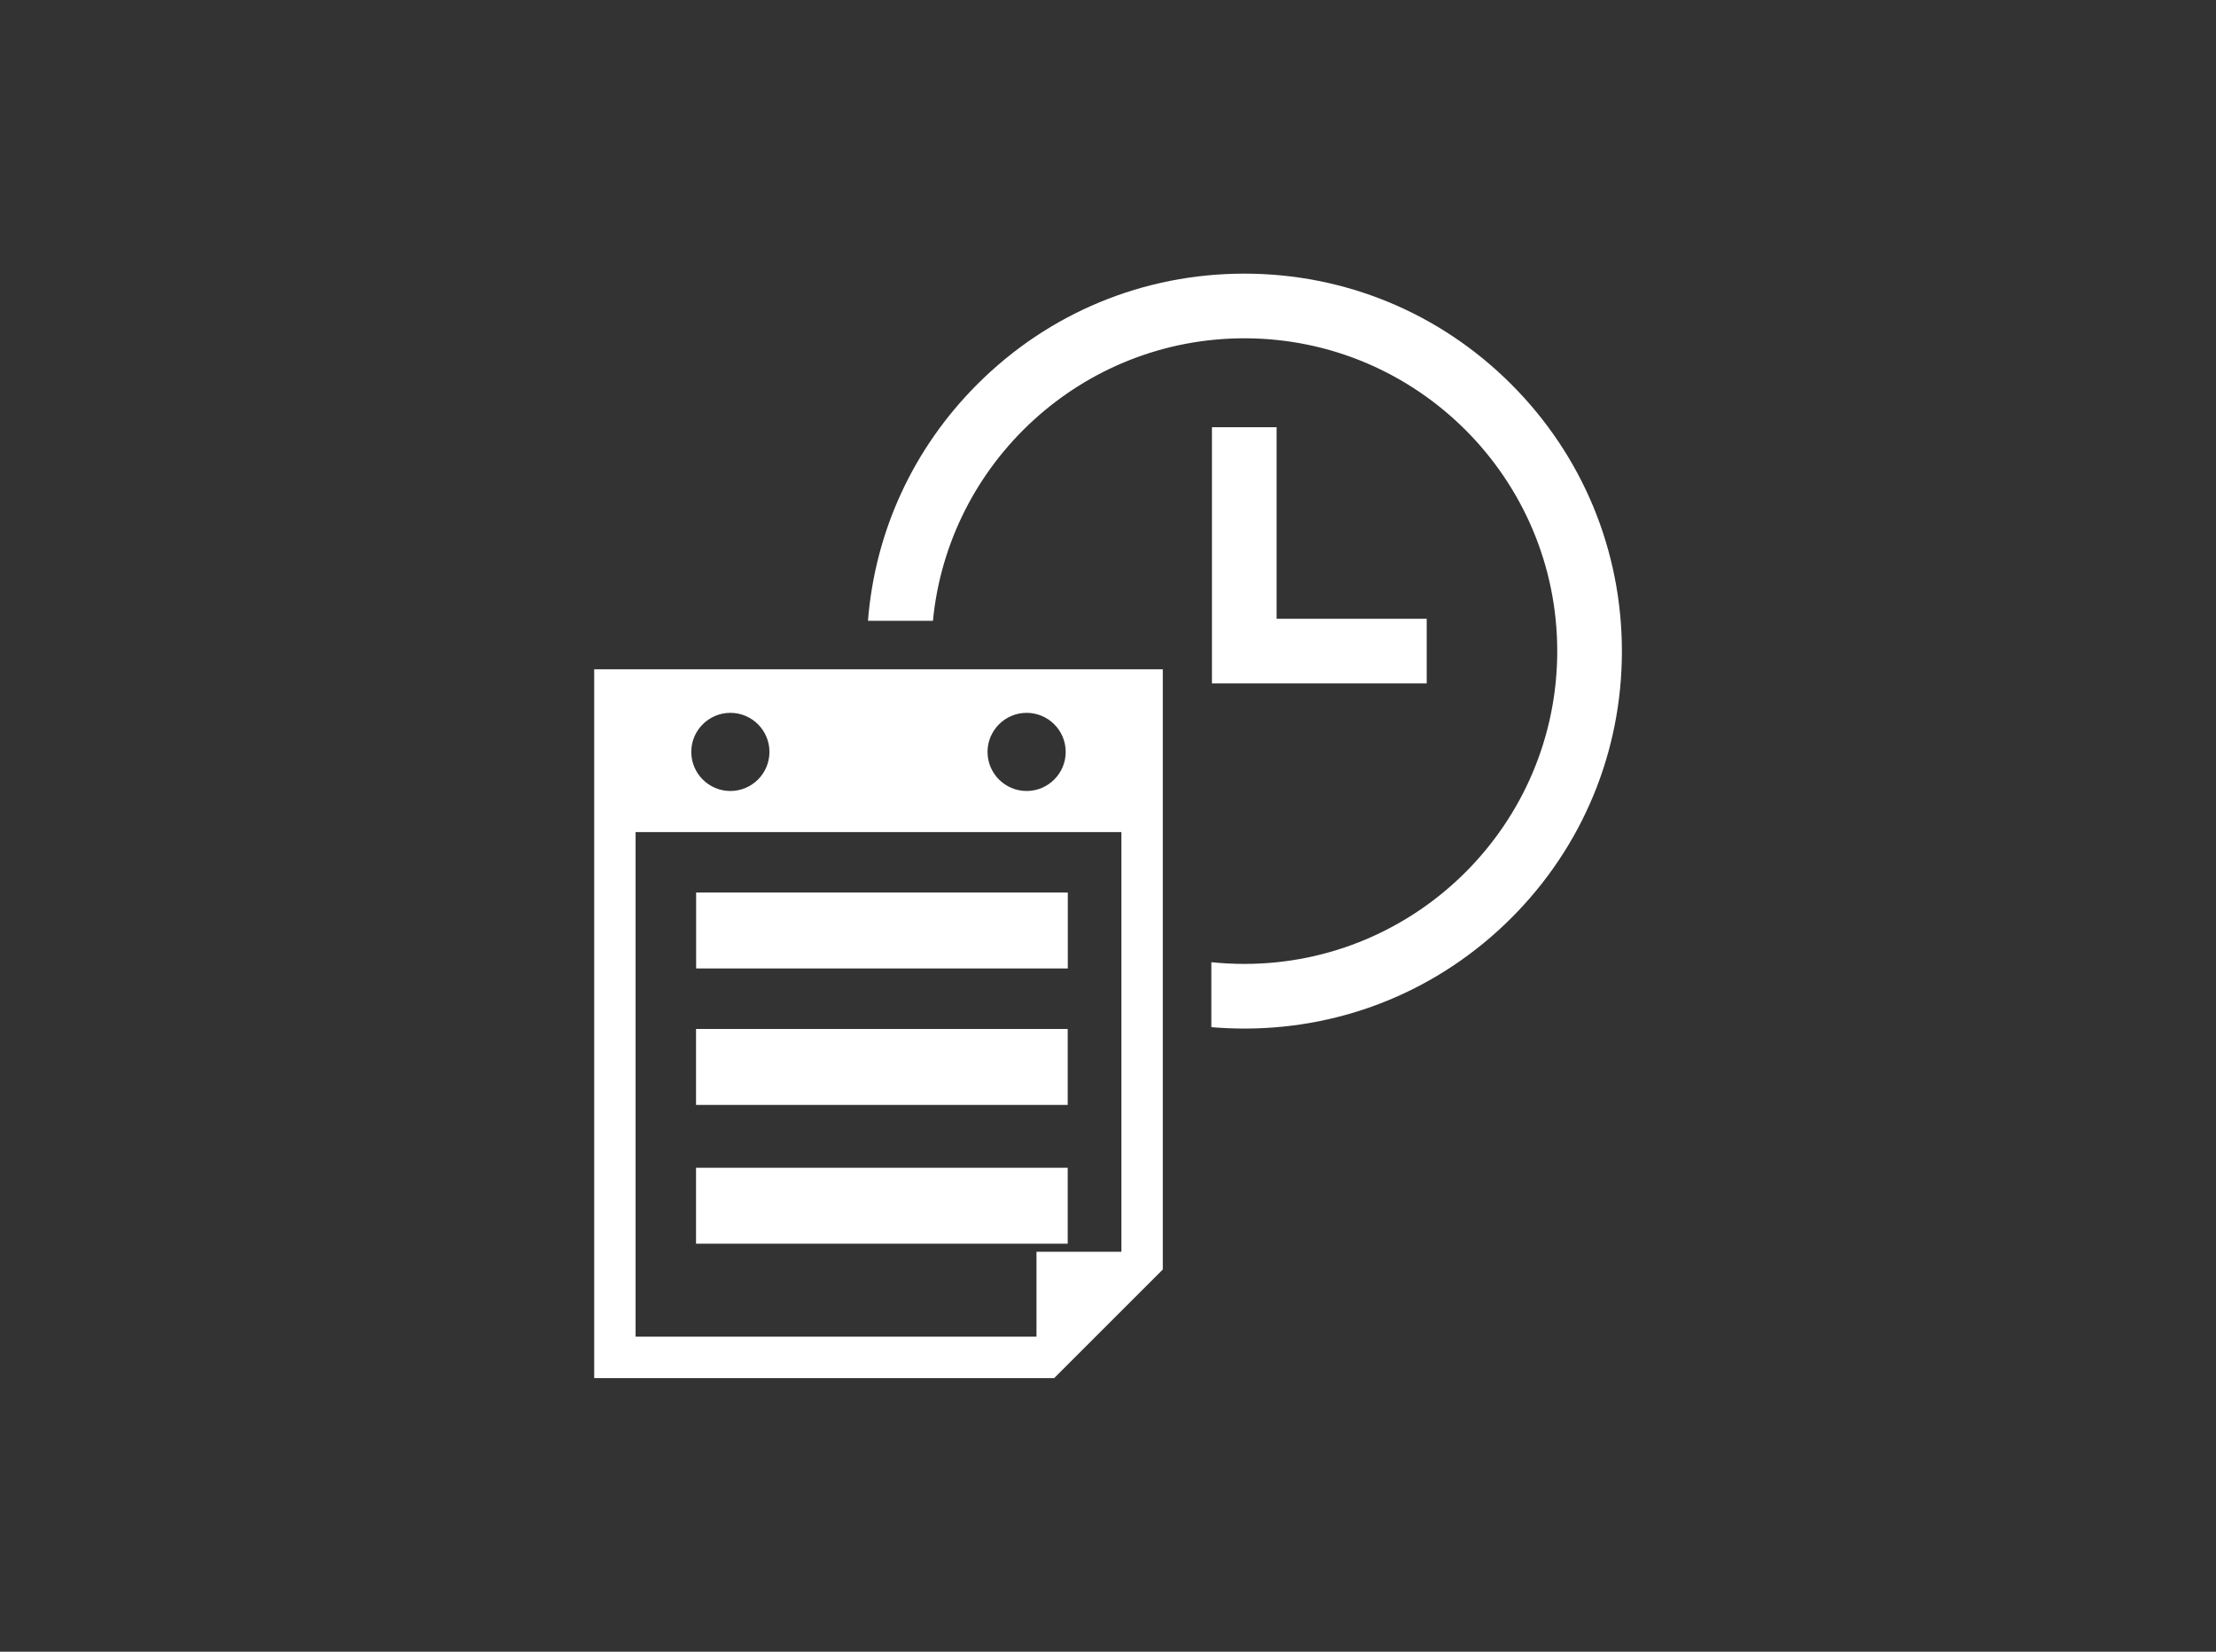 <?xml version="1.0" encoding="utf-8"?>
<!-- Generator: Adobe Illustrator 26.3.1, SVG Export Plug-In . SVG Version: 6.00 Build 0)  -->
<svg version="1.1" id="レイヤー_1" xmlns="http://www.w3.org/2000/svg" xmlns:xlink="http://www.w3.org/1999/xlink" x="0px"
	 y="0px" viewBox="0 0 220 164" style="enable-background:new 0 0 220 164;" xml:space="preserve">
<rect x="0" y="0" width="220" height="164" fill="#333333" stroke="none"/>
<style type="text/css">
	.st0{fill:#FFFFFF;}
</style>
<g>
	<path class="st0" d="M150.03,38.15c-7.08-7.08-16.49-10.98-26.5-10.98c-10.01,0-19.42,3.9-26.5,10.98
		c-6.37,6.37-10.16,14.62-10.86,23.49h6.45c1.52-15.72,14.8-28.05,30.92-28.05c17.13,0,31.06,13.93,31.06,31.06
		s-13.93,31.06-31.06,31.06c-1.11,0-2.2-0.06-3.28-0.17v6.45c1.08,0.09,2.18,0.14,3.28,0.14c10.01,0,19.42-3.9,26.5-10.98
		c7.08-7.08,10.98-16.49,10.98-26.5C161.01,54.64,157.11,45.23,150.03,38.15z"/>
	<g>
		<g>
			<path class="st0" d="M58.99,66.46v70.38h45.66l10.79-10.79V66.46H58.99z M101.92,70.78c2.14,0,3.88,1.74,3.88,3.88
				c0,2.14-1.74,3.88-3.88,3.88c-2.14,0-3.88-1.74-3.88-3.88C98.04,72.53,99.78,70.78,101.92,70.78z M72.51,70.78
				c2.14,0,3.88,1.74,3.88,3.88c0,2.14-1.74,3.88-3.88,3.88c-2.14,0-3.88-1.74-3.88-3.88C68.62,72.53,70.37,70.78,72.51,70.78z
				 M111.33,124.29h-8.43v8.43H63.1v-50.1h48.23V124.29z"/>
		</g>
		<g>
			<g>
				<rect x="69.11" y="88.62" class="st0" width="36.9" height="7.54"/>
			</g>
		</g>
		<g>
			<rect x="69.1" y="102.17" class="st0" width="36.9" height="7.54"/>
		</g>
		<g>
			<rect x="69.1" y="115.95" class="st0" width="36.9" height="7.54"/>
		</g>
	</g>
	<g>
		<polygon class="st0" points="141.64,67.86 120.32,67.86 120.32,42.42 126.74,42.42 126.74,61.44 141.64,61.44 		"/>
	</g>
</g>
</svg>
